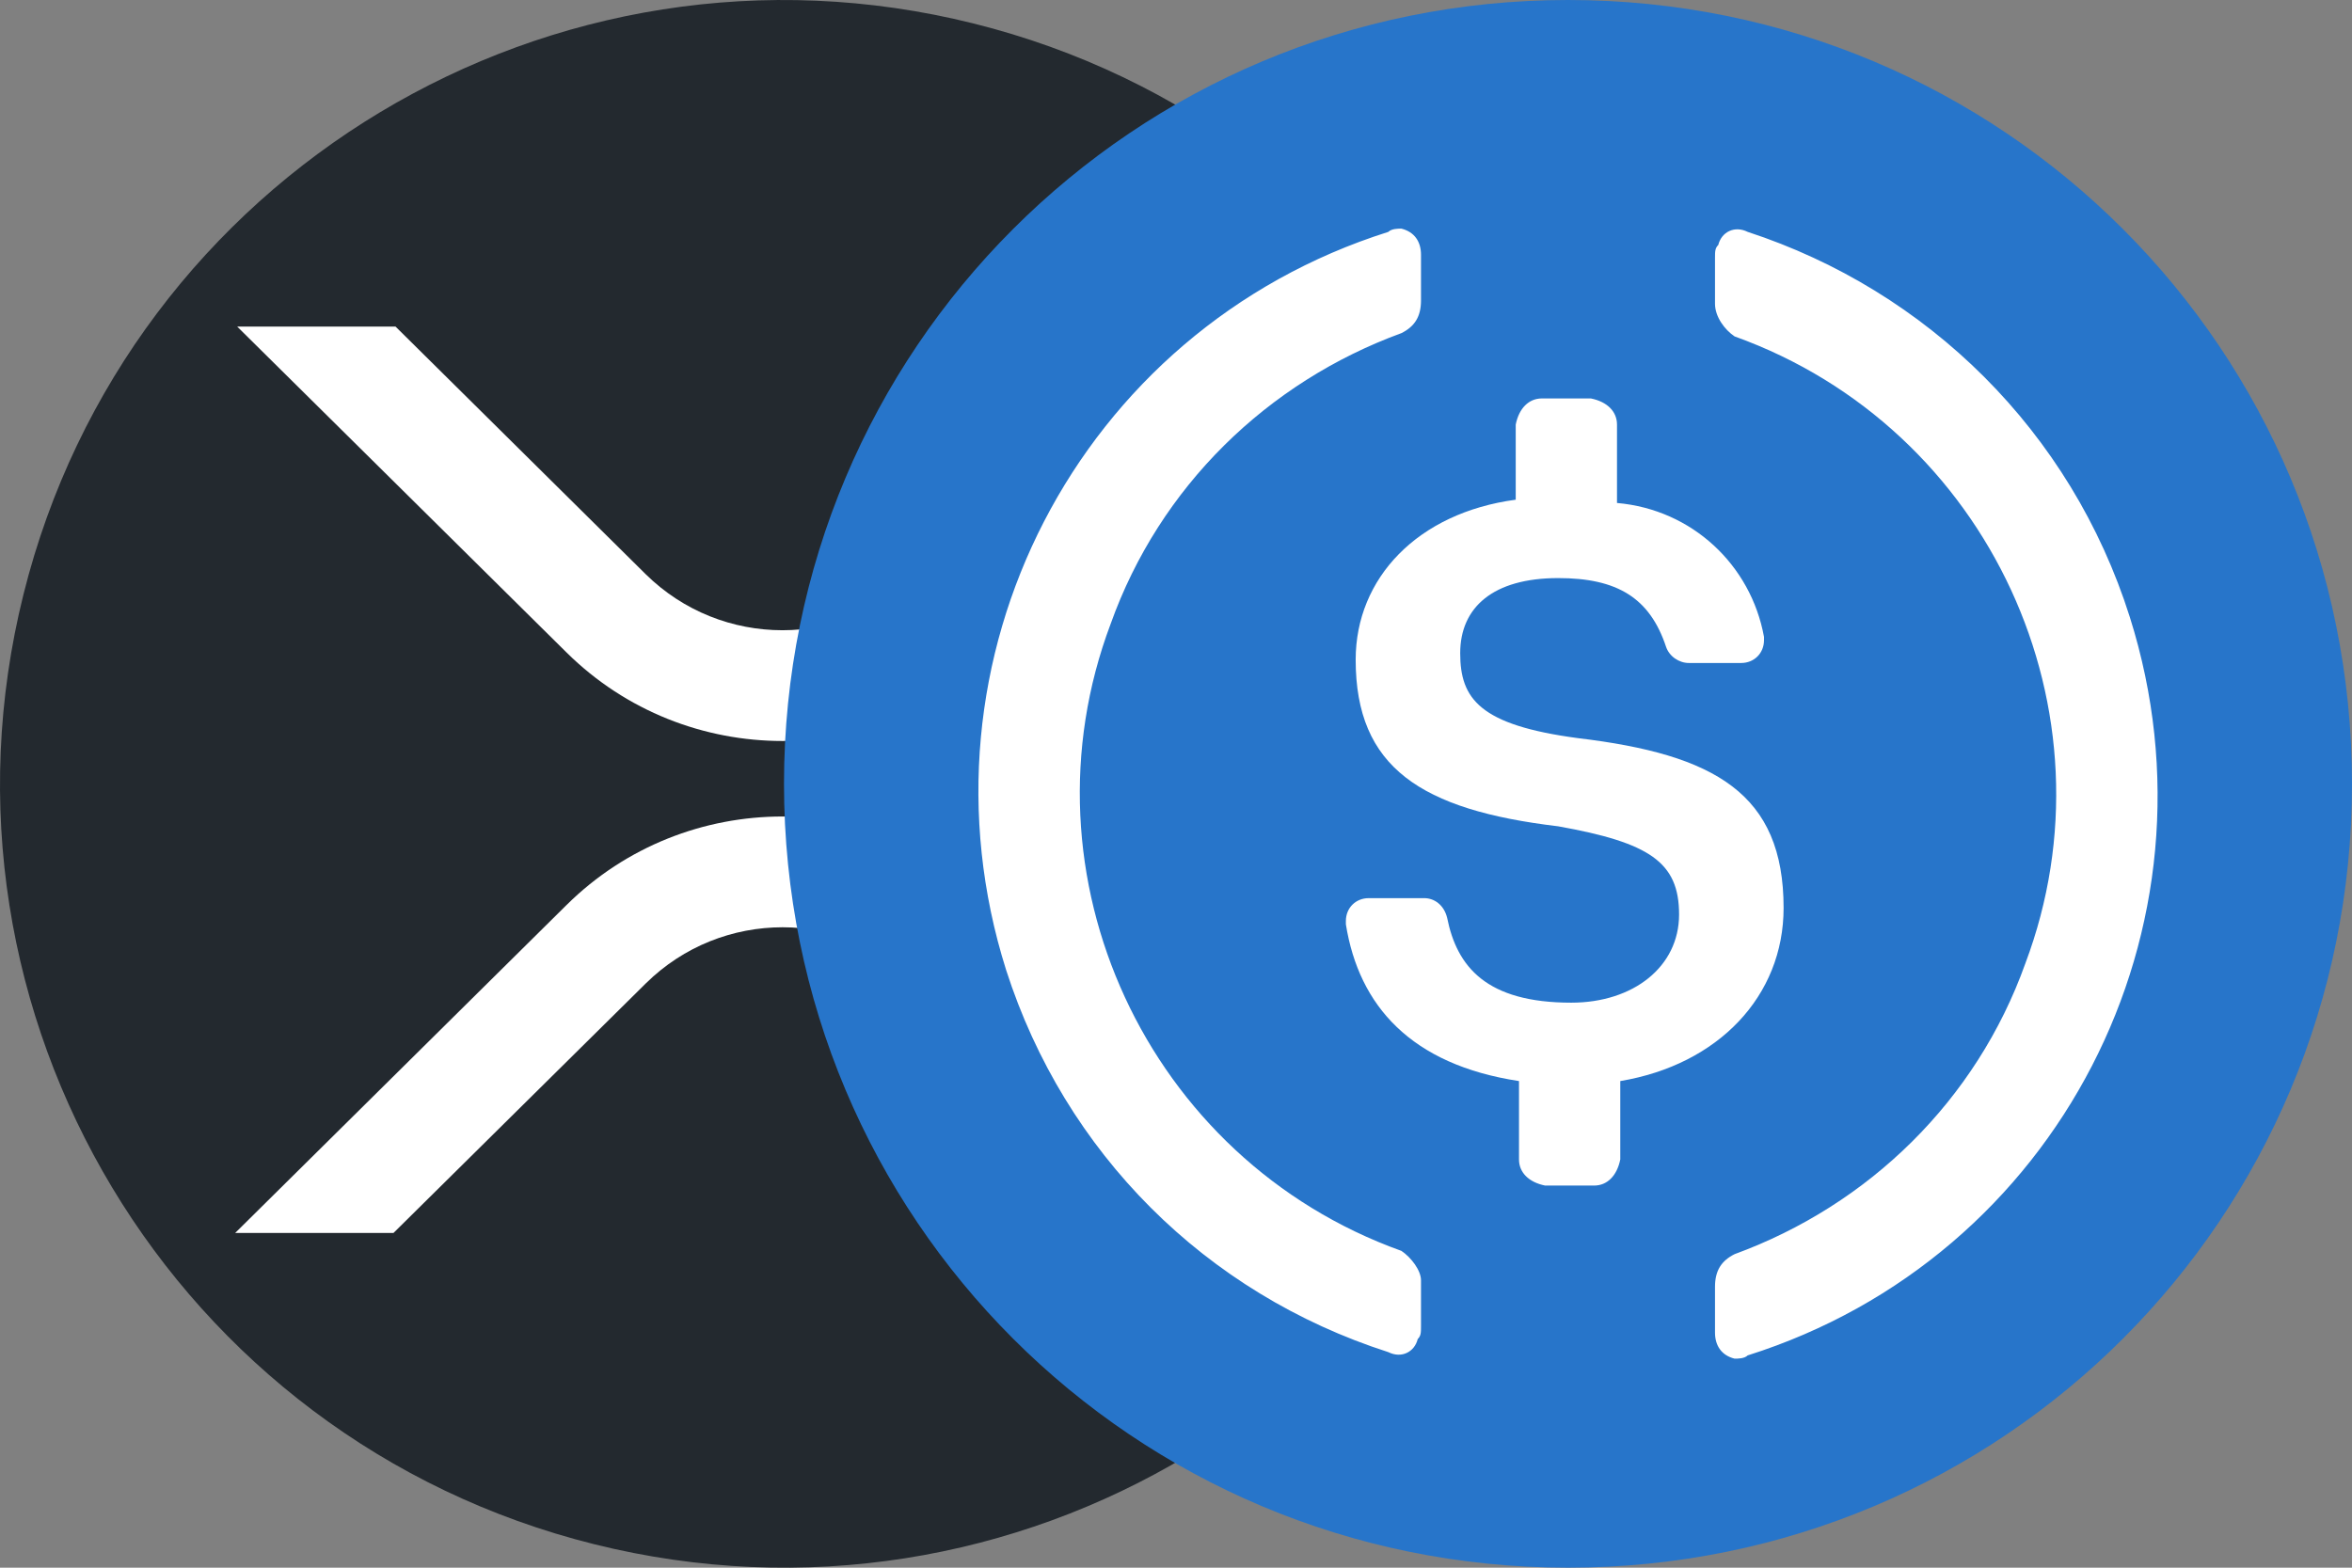 <svg width="84" height="56" viewBox="0 0 84 56" fill="none" xmlns="http://www.w3.org/2000/svg">
<rect x="0" y="0" width="84" height="56" fill="#808080" stroke="none"/>
<path d="M55.156 34.773C51.416 49.773 36.224 58.902 21.222 55.162C6.226 51.422 -2.903 36.228 0.839 21.23C4.577 6.228 19.769 -2.902 34.767 0.838C49.767 4.577 58.896 19.773 55.156 34.774L55.156 34.773H55.156Z" fill="#23292F"/>
<path d="M41.767 11.667H47.418L35.659 23.309C31.401 27.523 24.497 27.523 20.235 23.309L8.472 11.667H14.127L23.06 20.511C25.769 23.18 30.119 23.18 32.827 20.511L41.767 11.667Z" fill="white"/>
<path d="M14.054 44.042H8.4L20.235 32.327C24.494 28.113 31.398 28.113 35.659 32.327L47.494 44.042H41.844L32.834 35.126C30.125 32.456 25.776 32.456 23.067 35.126L14.054 44.042Z" fill="white"/>
<path d="M56 56C71.517 56 84 43.517 84 28C84 12.483 71.517 0 56 0C40.483 0 28 12.483 28 28C28 43.517 40.483 56 56 56Z" fill="#2775CA"/>
<path d="M63.7 32.433C63.7 28.35 61.25 26.95 56.35 26.367C52.85 25.9 52.15 24.967 52.15 23.333C52.15 21.7 53.317 20.65 55.65 20.65C57.75 20.65 58.917 21.35 59.5 23.1C59.617 23.45 59.967 23.683 60.317 23.683H62.183C62.65 23.683 63 23.333 63 22.867V22.75C62.533 20.183 60.433 18.2 57.75 17.967V15.167C57.75 14.7 57.4 14.35 56.817 14.233H55.067C54.6 14.233 54.25 14.583 54.133 15.167V17.85C50.633 18.317 48.417 20.65 48.417 23.567C48.417 27.417 50.75 28.933 55.65 29.517C58.917 30.1 59.967 30.8 59.967 32.667C59.967 34.534 58.333 35.817 56.117 35.817C53.083 35.817 52.033 34.533 51.683 32.783C51.567 32.317 51.217 32.083 50.867 32.083H48.883C48.417 32.083 48.067 32.433 48.067 32.9V33.017C48.533 35.933 50.4 38.033 54.25 38.617V41.417C54.25 41.883 54.6 42.233 55.183 42.35H56.933C57.4 42.35 57.75 42 57.867 41.417V38.617C61.367 38.033 63.7 35.583 63.7 32.433V32.433Z" fill="white"/>
<path fill-rule="evenodd" clip-rule="evenodd" d="M39.667 22.283C36.283 31.267 40.95 41.417 50.05 44.683C50.4 44.917 50.75 45.383 50.75 45.733V47.367C50.75 47.6 50.75 47.717 50.633 47.833C50.517 48.3 50.05 48.533 49.583 48.3C43.05 46.2 38.033 41.183 35.933 34.65C32.433 23.567 38.5 11.783 49.583 8.283C49.7 8.167 49.933 8.167 50.05 8.167C50.517 8.283 50.75 8.633 50.75 9.1V10.733C50.75 11.317 50.517 11.667 50.05 11.9C45.267 13.65 41.417 17.383 39.667 22.283ZM61.367 8.75C61.483 8.283 61.95 8.05 62.417 8.283C68.833 10.383 73.967 15.4 76.067 22.05C79.567 33.133 73.5 44.917 62.417 48.417C62.3 48.533 62.067 48.533 61.95 48.533C61.483 48.417 61.25 48.067 61.25 47.6V45.967C61.25 45.383 61.483 45.033 61.95 44.8C66.733 43.05 70.583 39.317 72.333 34.417C75.717 25.433 71.05 15.283 61.95 12.017C61.6 11.783 61.25 11.317 61.25 10.85V9.217C61.25 8.983 61.25 8.867 61.367 8.75Z" fill="white"/>
</svg>
